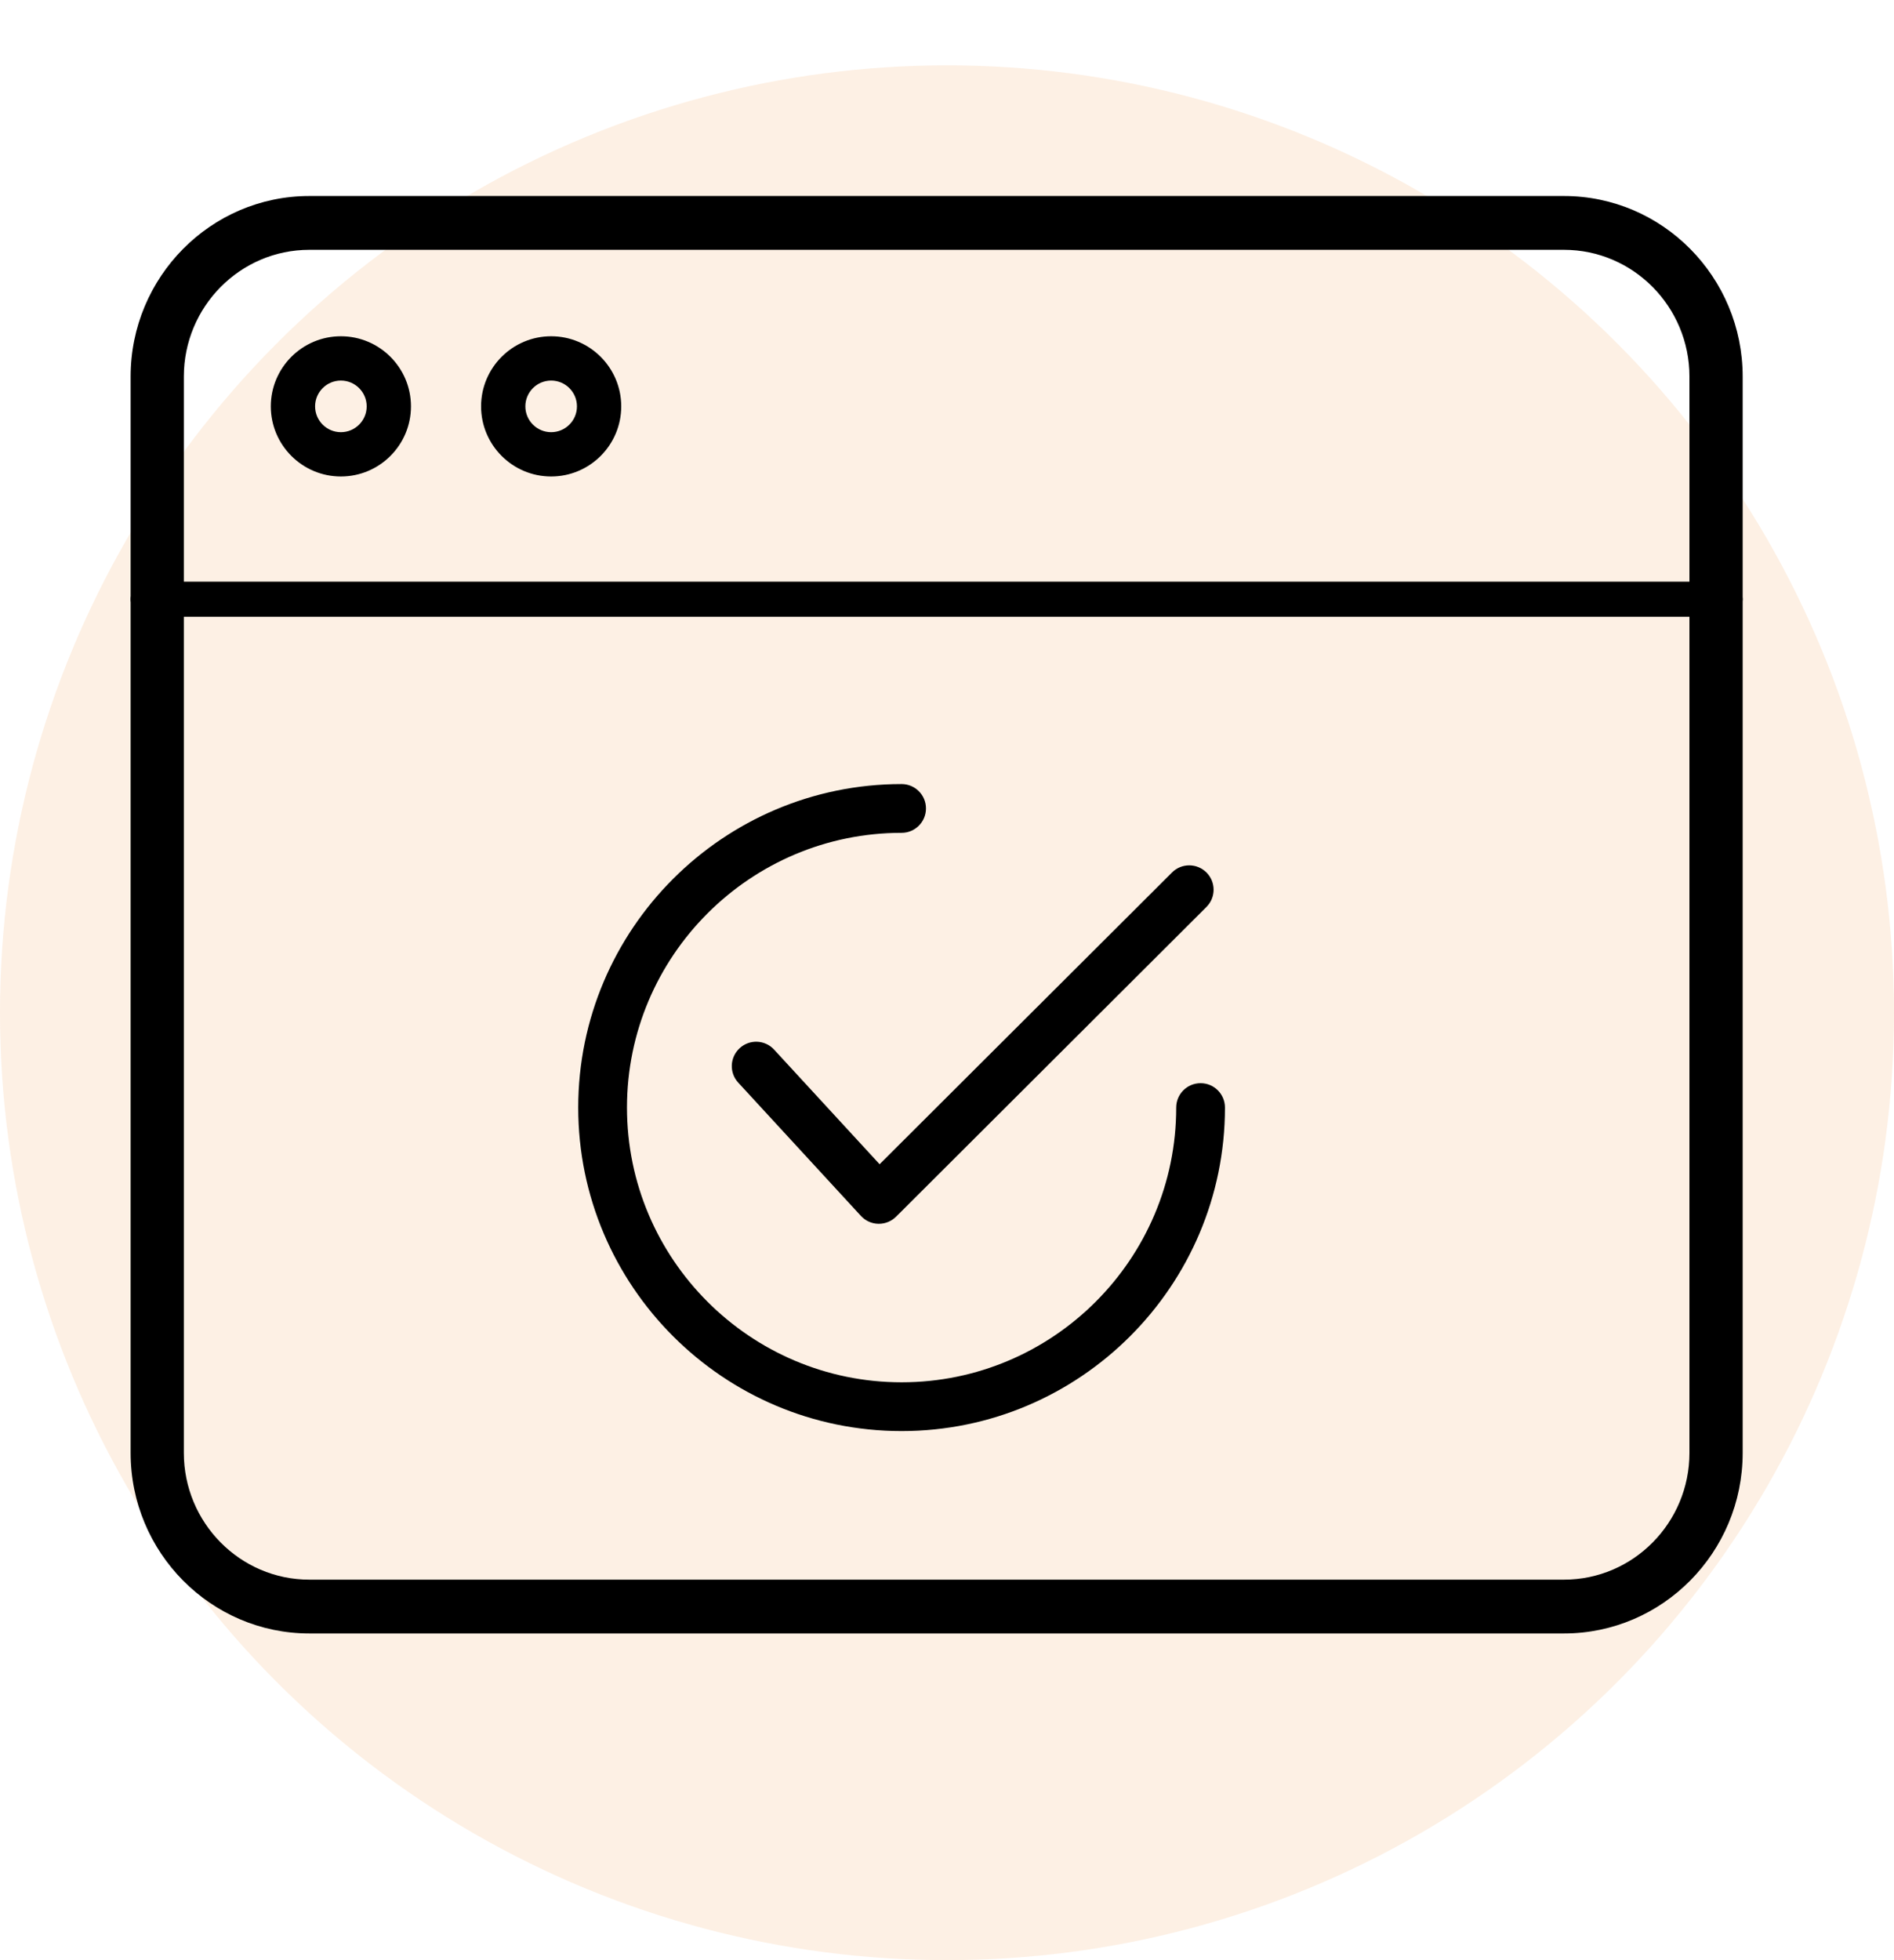 <svg width="58" height="60" viewBox="0 0 58 60" fill="none" xmlns="http://www.w3.org/2000/svg">
<circle opacity="0.15" cx="29" cy="31" r="29" fill="#F2994A"/>
<path d="M47.894 50H9.472C6.455 50 4 47.52 4 44.472V11.528C4 8.48 6.455 6 9.472 6H47.894C50.911 6 53.366 8.48 53.366 11.528V44.472C53.366 47.52 50.911 50 47.894 50ZM9.472 7.647C7.354 7.647 5.63 9.388 5.63 11.528V44.472C5.63 46.612 7.354 48.353 9.472 48.353H47.894C50.012 48.353 51.736 46.612 51.736 44.472V11.528C51.736 9.388 50.012 7.647 47.894 7.647H9.472Z" fill="black"/>
<path d="M52.551 18.878H4.815C4.365 18.878 4 18.638 4 18.341C4 18.045 4.365 17.805 4.815 17.805H52.551C53.001 17.805 53.366 18.045 53.366 18.341C53.366 18.638 53.001 18.878 52.551 18.878Z" fill="black"/>
<path d="M10.439 14.585C9.256 14.585 8.293 13.622 8.293 12.439C8.293 11.255 9.256 10.293 10.439 10.293C11.623 10.293 12.585 11.255 12.585 12.439C12.585 13.622 11.623 14.585 10.439 14.585ZM10.439 11.649C10.004 11.649 9.649 12.003 9.649 12.439C9.649 12.875 10.004 13.229 10.439 13.229C10.875 13.229 11.229 12.875 11.229 12.439C11.229 12.003 10.875 11.649 10.439 11.649Z" fill="black"/>
<path d="M16.878 14.585C15.695 14.585 14.732 13.622 14.732 12.439C14.732 11.255 15.695 10.293 16.878 10.293C18.061 10.293 19.024 11.255 19.024 12.439C19.024 13.622 18.061 14.585 16.878 14.585ZM16.878 11.649C16.443 11.649 16.088 12.003 16.088 12.439C16.088 12.875 16.443 13.229 16.878 13.229C17.314 13.229 17.668 12.875 17.668 12.439C17.668 12.003 17.314 11.649 16.878 11.649Z" fill="black"/>
<path d="M36.946 26.707C36.655 26.416 36.182 26.415 35.891 26.706L26.936 35.637L23.705 32.128C23.426 31.825 22.954 31.805 22.651 32.085C22.347 32.364 22.328 32.836 22.607 33.139L26.364 37.219C26.502 37.369 26.694 37.456 26.897 37.46C26.903 37.46 26.908 37.46 26.913 37.46C27.11 37.46 27.3 37.382 27.44 37.243L36.944 27.763C37.237 27.472 37.237 26.999 36.946 26.707Z" fill="black"/>
<path d="M36.766 33.156C36.353 33.156 36.019 33.49 36.019 33.902C36.019 38.54 32.247 42.312 27.61 42.312C22.973 42.312 19.2 38.54 19.2 33.902C19.2 29.265 22.973 25.493 27.61 25.493C28.022 25.493 28.356 25.159 28.356 24.746C28.356 24.334 28.022 24 27.61 24C22.149 24 17.707 28.442 17.707 33.902C17.707 39.362 22.149 43.805 27.61 43.805C33.07 43.805 37.512 39.362 37.512 33.902C37.512 33.49 37.178 33.156 36.766 33.156Z" fill="black"/>
</svg>
